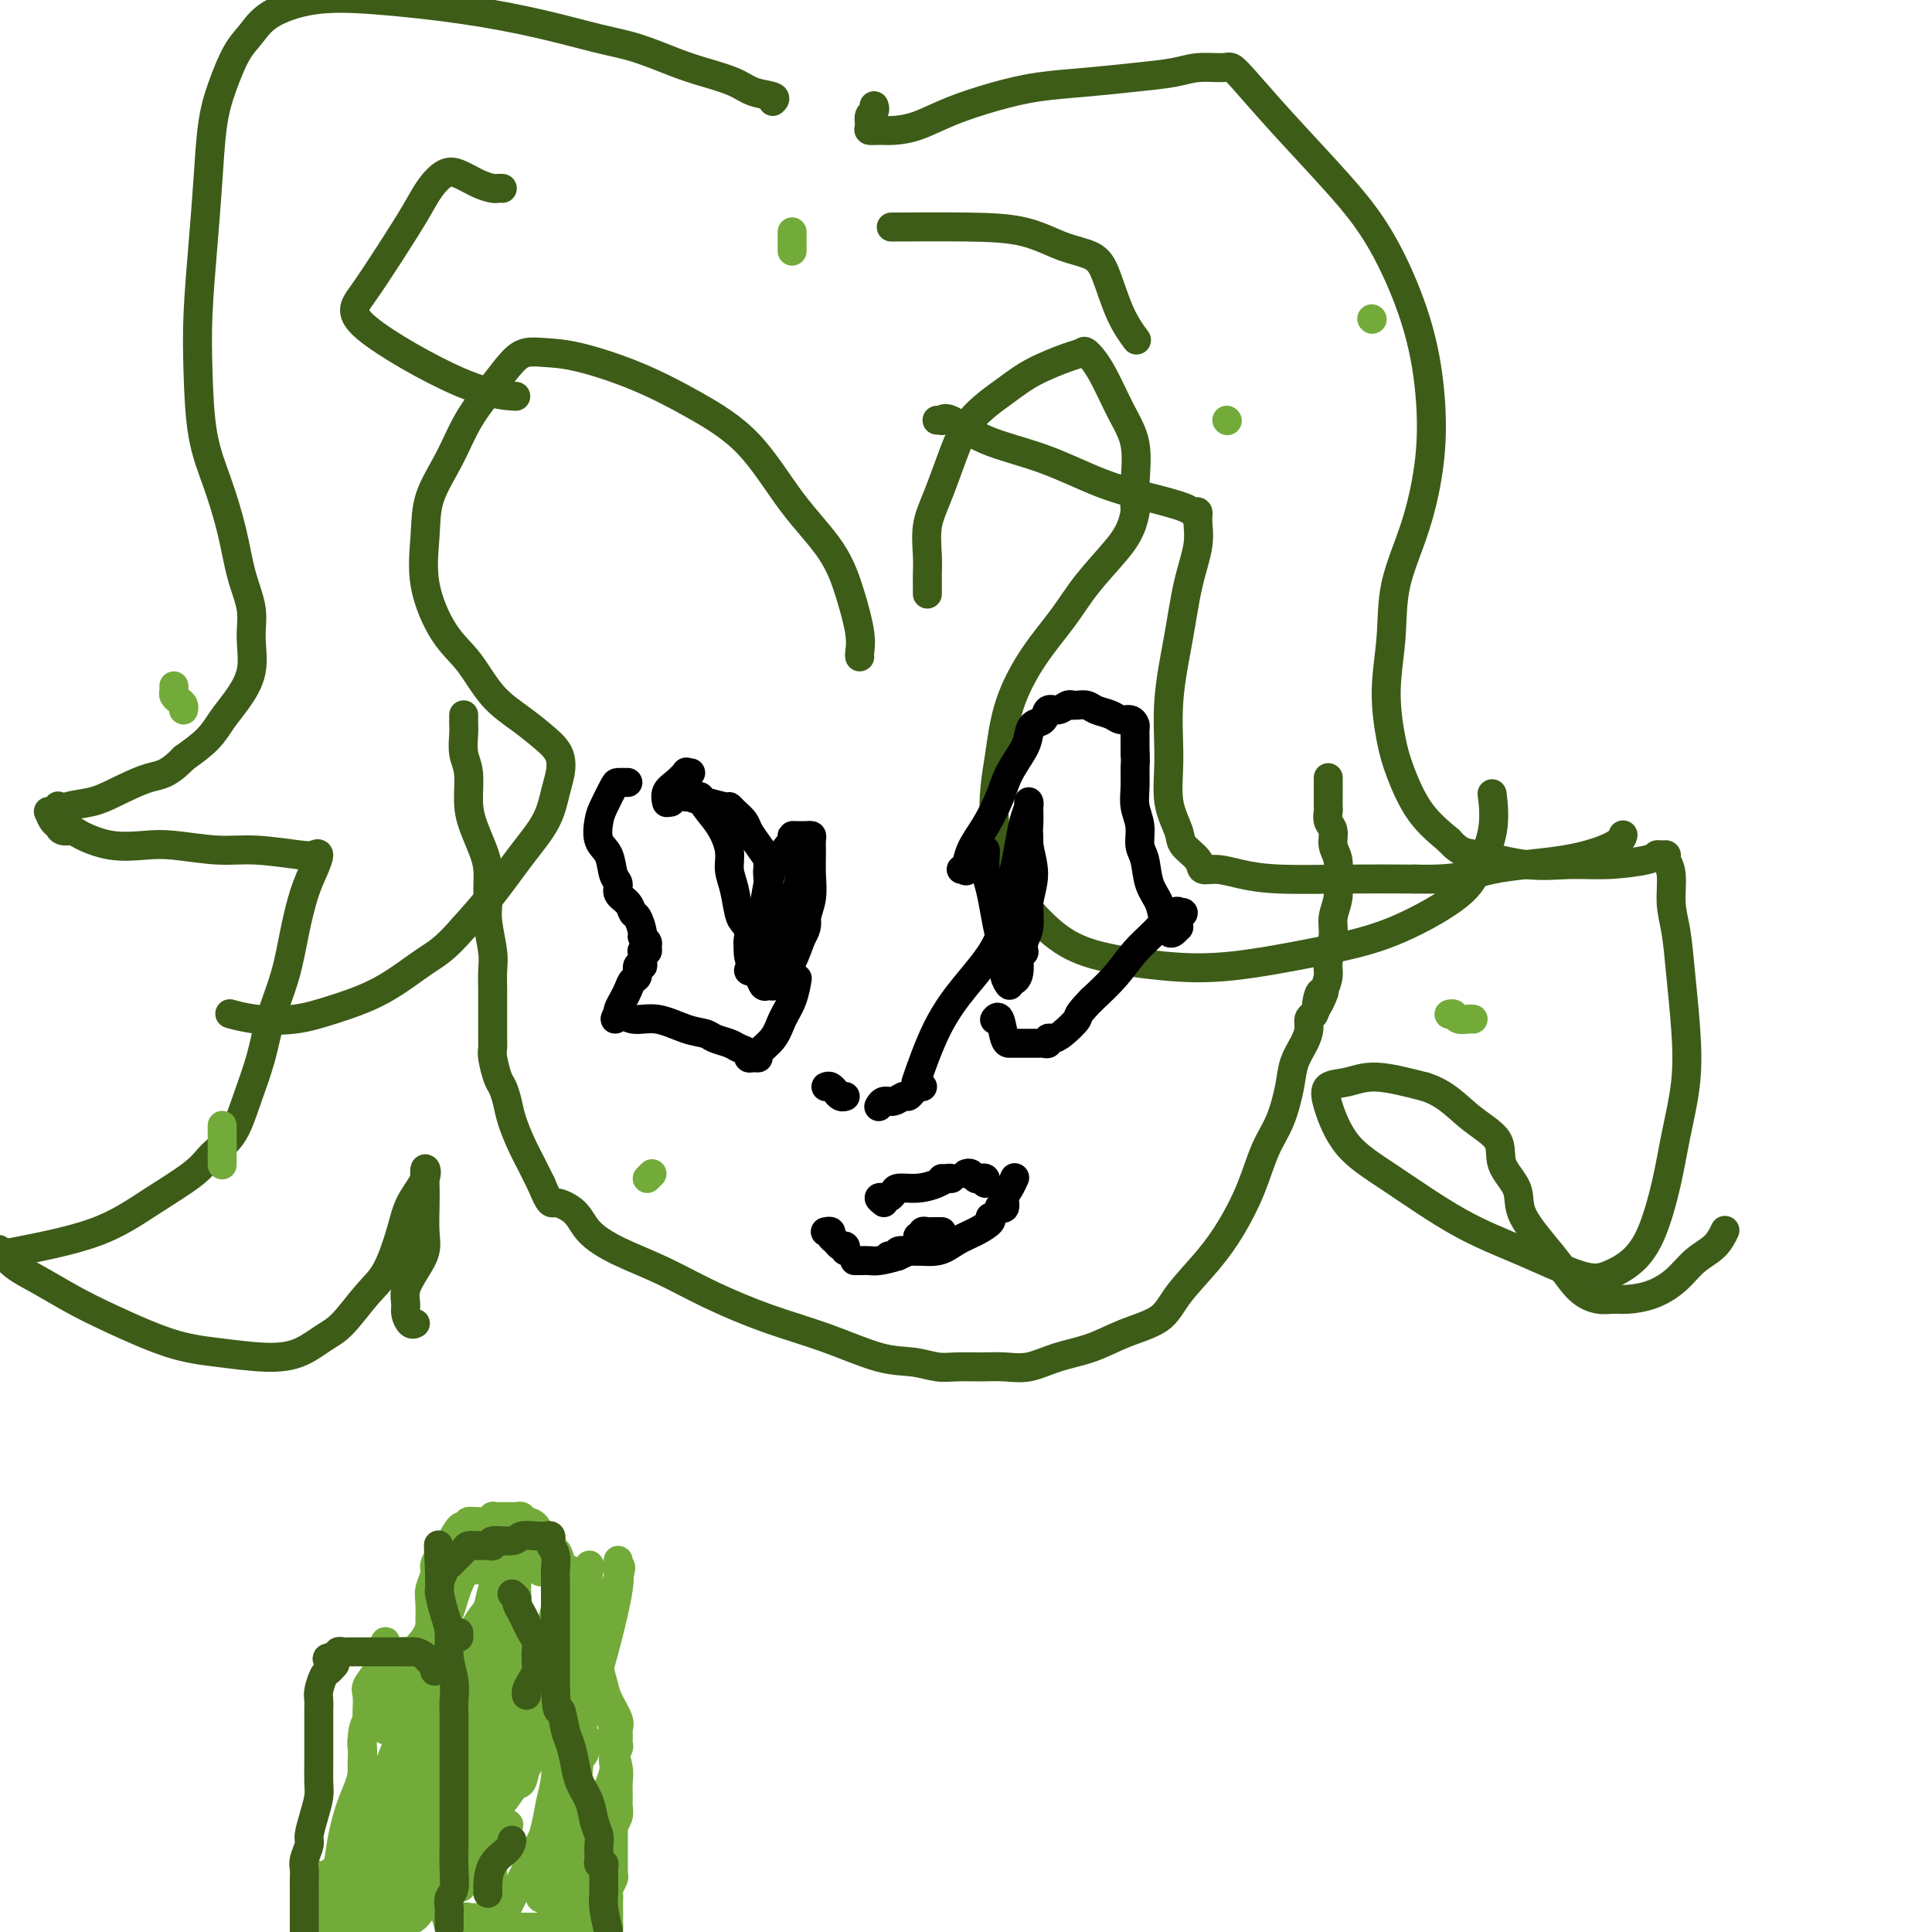 <svg viewBox='0 0 400 400' version='1.1' xmlns='http://www.w3.org/2000/svg' xmlns:xlink='http://www.w3.org/1999/xlink'><g fill='none' stroke='#3D5C18' stroke-width='6' stroke-linecap='round' stroke-linejoin='round'><path d='M96,148c0.002,0.343 0.005,0.687 0,1c-0.005,0.313 -0.016,0.596 0,1c0.016,0.404 0.059,0.928 0,2c-0.059,1.072 -0.219,2.691 0,4c0.219,1.309 0.819,2.306 1,4c0.181,1.694 -0.057,4.085 0,6c0.057,1.915 0.408,3.355 1,5c0.592,1.645 1.426,3.494 2,5c0.574,1.506 0.890,2.668 1,4c0.110,1.332 0.015,2.834 0,4c-0.015,1.166 0.048,1.996 0,3c-0.048,1.004 -0.209,2.183 0,4c0.209,1.817 0.788,4.274 1,6c0.212,1.726 0.057,2.723 0,4c-0.057,1.277 -0.015,2.835 0,4c0.015,1.165 0.004,1.937 0,3c-0.004,1.063 -0.002,2.418 0,3c0.002,0.582 0.004,0.390 0,1c-0.004,0.610 -0.012,2.021 0,3c0.012,0.979 0.045,1.524 0,2c-0.045,0.476 -0.168,0.881 0,2c0.168,1.119 0.625,2.953 1,4c0.375,1.047 0.667,1.308 1,2c0.333,0.692 0.708,1.815 1,3c0.292,1.185 0.501,2.431 1,4c0.499,1.569 1.288,3.461 2,5c0.712,1.539 1.346,2.725 2,4c0.654,1.275 1.327,2.637 2,4'/><path d='M112,245c2.015,4.858 2.051,4.003 3,4c0.949,-0.003 2.811,0.847 4,2c1.189,1.153 1.706,2.608 3,4c1.294,1.392 3.366,2.720 6,4c2.634,1.280 5.830,2.511 9,4c3.170,1.489 6.314,3.235 10,5c3.686,1.765 7.914,3.548 12,5c4.086,1.452 8.030,2.571 12,4c3.970,1.429 7.964,3.168 11,4c3.036,0.832 5.112,0.758 7,1c1.888,0.242 3.588,0.798 5,1c1.412,0.202 2.535,0.048 4,0c1.465,-0.048 3.271,0.010 5,0c1.729,-0.010 3.380,-0.089 5,0c1.620,0.089 3.211,0.345 5,0c1.789,-0.345 3.778,-1.293 6,-2c2.222,-0.707 4.677,-1.173 7,-2c2.323,-0.827 4.515,-2.014 7,-3c2.485,-0.986 5.263,-1.772 7,-3c1.737,-1.228 2.432,-2.897 4,-5c1.568,-2.103 4.009,-4.639 6,-7c1.991,-2.361 3.532,-4.546 5,-7c1.468,-2.454 2.865,-5.177 4,-8c1.135,-2.823 2.009,-5.746 3,-8c0.991,-2.254 2.098,-3.839 3,-6c0.902,-2.161 1.600,-4.897 2,-7c0.400,-2.103 0.502,-3.572 1,-5c0.498,-1.428 1.391,-2.816 2,-4c0.609,-1.184 0.933,-2.165 1,-3c0.067,-0.835 -0.124,-1.524 0,-2c0.124,-0.476 0.562,-0.738 1,-1'/><path d='M272,210c3.641,-8.227 1.745,-3.294 1,-2c-0.745,1.294 -0.339,-1.052 0,-2c0.339,-0.948 0.612,-0.497 1,-1c0.388,-0.503 0.893,-1.961 1,-3c0.107,-1.039 -0.182,-1.659 0,-3c0.182,-1.341 0.834,-3.402 1,-5c0.166,-1.598 -0.156,-2.734 0,-4c0.156,-1.266 0.789,-2.660 1,-4c0.211,-1.340 0.000,-2.624 0,-4c-0.000,-1.376 0.210,-2.845 0,-4c-0.210,-1.155 -0.841,-1.996 -1,-3c-0.159,-1.004 0.154,-2.171 0,-3c-0.154,-0.829 -0.773,-1.320 -1,-2c-0.227,-0.680 -0.061,-1.549 0,-2c0.061,-0.451 0.016,-0.484 0,-1c-0.016,-0.516 -0.004,-1.515 0,-2c0.004,-0.485 0.001,-0.456 0,-1c-0.001,-0.544 -0.000,-1.661 0,-2c0.000,-0.339 0.000,0.101 0,0c-0.000,-0.101 -0.000,-0.743 0,-1c0.000,-0.257 0.000,-0.128 0,0'/><path d='M178,136c-0.042,-0.155 -0.083,-0.310 0,-1c0.083,-0.690 0.292,-1.915 0,-4c-0.292,-2.085 -1.084,-5.032 -2,-8c-0.916,-2.968 -1.957,-5.959 -4,-9c-2.043,-3.041 -5.087,-6.132 -8,-10c-2.913,-3.868 -5.696,-8.514 -9,-12c-3.304,-3.486 -7.129,-5.811 -11,-8c-3.871,-2.189 -7.788,-4.243 -12,-6c-4.212,-1.757 -8.719,-3.218 -12,-4c-3.281,-0.782 -5.336,-0.887 -7,-1c-1.664,-0.113 -2.937,-0.235 -4,0c-1.063,0.235 -1.917,0.826 -3,2c-1.083,1.174 -2.394,2.932 -4,5c-1.606,2.068 -3.505,4.446 -5,7c-1.495,2.554 -2.586,5.284 -4,8c-1.414,2.716 -3.152,5.416 -4,8c-0.848,2.584 -0.805,5.051 -1,8c-0.195,2.949 -0.626,6.381 0,10c0.626,3.619 2.311,7.424 4,10c1.689,2.576 3.384,3.922 5,6c1.616,2.078 3.155,4.888 5,7c1.845,2.112 3.998,3.527 6,5c2.002,1.473 3.854,3.004 5,4c1.146,0.996 1.585,1.457 2,2c0.415,0.543 0.805,1.167 1,2c0.195,0.833 0.196,1.876 0,3c-0.196,1.124 -0.588,2.329 -1,4c-0.412,1.671 -0.842,3.809 -2,6c-1.158,2.191 -3.042,4.436 -5,7c-1.958,2.564 -3.988,5.447 -6,8c-2.012,2.553 -4.006,4.777 -6,7'/><path d='M96,192c-4.031,4.681 -5.609,5.385 -8,7c-2.391,1.615 -5.594,4.142 -9,6c-3.406,1.858 -7.015,3.048 -10,4c-2.985,0.952 -5.347,1.668 -8,2c-2.653,0.332 -5.599,0.282 -8,0c-2.401,-0.282 -4.257,-0.795 -5,-1c-0.743,-0.205 -0.371,-0.103 0,0'/><path d='M194,87c0.447,-0.026 0.894,-0.053 1,0c0.106,0.053 -0.128,0.184 0,0c0.128,-0.184 0.618,-0.685 2,0c1.382,0.685 3.655,2.554 7,4c3.345,1.446 7.760,2.468 12,4c4.240,1.532 8.303,3.572 12,5c3.697,1.428 7.029,2.243 10,3c2.971,0.757 5.582,1.456 7,2c1.418,0.544 1.642,0.934 2,1c0.358,0.066 0.851,-0.194 1,0c0.149,0.194 -0.045,0.840 0,2c0.045,1.160 0.328,2.835 0,5c-0.328,2.165 -1.267,4.822 -2,8c-0.733,3.178 -1.261,6.878 -2,11c-0.739,4.122 -1.689,8.665 -2,13c-0.311,4.335 0.019,8.463 0,12c-0.019,3.537 -0.385,6.482 0,9c0.385,2.518 1.522,4.607 2,6c0.478,1.393 0.296,2.089 1,3c0.704,0.911 2.295,2.038 3,3c0.705,0.962 0.524,1.760 1,2c0.476,0.240 1.608,-0.079 3,0c1.392,0.079 3.043,0.557 5,1c1.957,0.443 4.219,0.850 8,1c3.781,0.150 9.080,0.043 14,0c4.920,-0.043 9.460,-0.021 14,0'/><path d='M293,182c9.829,0.247 11.902,-1.135 16,-2c4.098,-0.865 10.222,-1.211 15,-2c4.778,-0.789 8.209,-2.020 10,-3c1.791,-0.980 1.940,-1.709 2,-2c0.060,-0.291 0.030,-0.146 0,0'/><path d='M192,119c-0.000,0.332 -0.000,0.664 0,1c0.000,0.336 0.000,0.677 0,1c-0.000,0.323 -0.000,0.628 0,1c0.000,0.372 0.000,0.811 0,1c-0.000,0.189 -0.001,0.127 0,0c0.001,-0.127 0.006,-0.320 0,-1c-0.006,-0.680 -0.021,-1.848 0,-3c0.021,-1.152 0.078,-2.288 0,-4c-0.078,-1.712 -0.290,-4.001 0,-6c0.290,-1.999 1.081,-3.707 2,-6c0.919,-2.293 1.965,-5.171 3,-8c1.035,-2.829 2.060,-5.609 4,-8c1.940,-2.391 4.794,-4.394 7,-6c2.206,-1.606 3.762,-2.814 6,-4c2.238,-1.186 5.158,-2.349 7,-3c1.842,-0.651 2.606,-0.789 3,-1c0.394,-0.211 0.417,-0.494 1,0c0.583,0.494 1.725,1.765 3,4c1.275,2.235 2.682,5.434 4,8c1.318,2.566 2.547,4.499 3,7c0.453,2.501 0.129,5.572 0,8c-0.129,2.428 -0.065,4.214 0,6'/><path d='M235,106c-0.602,3.641 -2.108,5.743 -4,8c-1.892,2.257 -4.170,4.668 -6,7c-1.830,2.332 -3.212,4.585 -5,7c-1.788,2.415 -3.983,4.991 -6,8c-2.017,3.009 -3.856,6.449 -5,10c-1.144,3.551 -1.593,7.213 -2,10c-0.407,2.787 -0.772,4.699 -1,7c-0.228,2.301 -0.318,4.990 0,8c0.318,3.010 1.045,6.340 2,9c0.955,2.660 2.139,4.648 4,7c1.861,2.352 4.400,5.066 7,7c2.600,1.934 5.262,3.087 9,4c3.738,0.913 8.552,1.585 13,2c4.448,0.415 8.531,0.571 14,0c5.469,-0.571 12.324,-1.871 18,-3c5.676,-1.129 10.172,-2.086 15,-4c4.828,-1.914 9.987,-4.784 13,-7c3.013,-2.216 3.880,-3.780 5,-6c1.120,-2.220 2.494,-5.098 3,-8c0.506,-2.902 0.145,-5.829 0,-7c-0.145,-1.171 -0.072,-0.585 0,0'/><path d='M160,21c0.371,-0.357 0.742,-0.713 0,-1c-0.742,-0.287 -2.598,-0.503 -4,-1c-1.402,-0.497 -2.351,-1.273 -4,-2c-1.649,-0.727 -3.998,-1.405 -6,-2c-2.002,-0.595 -3.656,-1.107 -6,-2c-2.344,-0.893 -5.378,-2.165 -8,-3c-2.622,-0.835 -4.834,-1.231 -8,-2c-3.166,-0.769 -7.288,-1.911 -12,-3c-4.712,-1.089 -10.014,-2.125 -16,-3c-5.986,-0.875 -12.656,-1.588 -18,-2c-5.344,-0.412 -9.361,-0.524 -13,0c-3.639,0.524 -6.901,1.684 -9,3c-2.099,1.316 -3.035,2.787 -4,4c-0.965,1.213 -1.960,2.169 -3,4c-1.040,1.831 -2.125,4.537 -3,7c-0.875,2.463 -1.541,4.683 -2,8c-0.459,3.317 -0.710,7.731 -1,12c-0.290,4.269 -0.619,8.392 -1,13c-0.381,4.608 -0.814,9.702 -1,14c-0.186,4.298 -0.125,7.799 0,12c0.125,4.201 0.314,9.101 1,13c0.686,3.899 1.868,6.795 3,10c1.132,3.205 2.215,6.719 3,10c0.785,3.281 1.273,6.331 2,9c0.727,2.669 1.692,4.958 2,7c0.308,2.042 -0.040,3.837 0,6c0.040,2.163 0.469,4.693 0,7c-0.469,2.307 -1.837,4.392 -3,6c-1.163,1.608 -2.121,2.741 -3,4c-0.879,1.259 -1.680,2.646 -3,4c-1.320,1.354 -3.160,2.677 -5,4'/><path d='M38,157c-3.388,3.538 -4.859,3.384 -7,4c-2.141,0.616 -4.952,2.004 -7,3c-2.048,0.996 -3.333,1.601 -5,2c-1.667,0.399 -3.715,0.591 -5,1c-1.285,0.409 -1.808,1.033 -2,1c-0.192,-0.033 -0.055,-0.724 0,-1c0.055,-0.276 0.027,-0.138 0,0'/><path d='M10,168c0.325,0.763 0.651,1.527 1,2c0.349,0.473 0.723,0.656 1,1c0.277,0.344 0.457,0.849 1,1c0.543,0.151 1.449,-0.052 2,0c0.551,0.052 0.746,0.358 2,1c1.254,0.642 3.566,1.621 6,2c2.434,0.379 4.991,0.158 7,0c2.009,-0.158 3.469,-0.252 6,0c2.531,0.252 6.133,0.850 9,1c2.867,0.150 5.001,-0.148 8,0c2.999,0.148 6.864,0.742 9,1c2.136,0.258 2.542,0.179 3,0c0.458,-0.179 0.969,-0.460 1,0c0.031,0.460 -0.418,1.660 -1,3c-0.582,1.340 -1.296,2.819 -2,5c-0.704,2.181 -1.399,5.064 -2,8c-0.601,2.936 -1.107,5.927 -2,9c-0.893,3.073 -2.171,6.229 -3,9c-0.829,2.771 -1.207,5.155 -2,8c-0.793,2.845 -2.000,6.149 -3,9c-1.000,2.851 -1.792,5.249 -3,7c-1.208,1.751 -2.833,2.856 -4,4c-1.167,1.144 -1.876,2.326 -4,4c-2.124,1.674 -5.662,3.841 -9,6c-3.338,2.159 -6.476,4.312 -11,6c-4.524,1.688 -10.436,2.911 -16,4c-5.564,1.089 -10.782,2.045 -16,3'/><path d='M0,259c-0.233,-0.275 -0.467,-0.550 0,0c0.467,0.550 1.633,1.926 3,3c1.367,1.074 2.934,1.846 5,3c2.066,1.154 4.630,2.692 7,4c2.370,1.308 4.544,2.388 8,4c3.456,1.612 8.192,3.757 12,5c3.808,1.243 6.688,1.585 10,2c3.312,0.415 7.057,0.905 10,1c2.943,0.095 5.084,-0.203 7,-1c1.916,-0.797 3.606,-2.091 5,-3c1.394,-0.909 2.494,-1.431 4,-3c1.506,-1.569 3.420,-4.184 5,-6c1.580,-1.816 2.826,-2.832 4,-5c1.174,-2.168 2.276,-5.488 3,-8c0.724,-2.512 1.070,-4.217 2,-6c0.930,-1.783 2.445,-3.643 3,-5c0.555,-1.357 0.150,-2.212 0,-2c-0.150,0.212 -0.046,1.490 0,3c0.046,1.510 0.033,3.250 0,5c-0.033,1.750 -0.086,3.508 0,5c0.086,1.492 0.309,2.717 0,4c-0.309,1.283 -1.152,2.624 -2,4c-0.848,1.376 -1.702,2.785 -2,4c-0.298,1.215 -0.041,2.234 0,3c0.041,0.766 -0.133,1.277 0,2c0.133,0.723 0.574,1.656 1,2c0.426,0.344 0.836,0.098 1,0c0.164,-0.098 0.082,-0.049 0,0'/><path d='M181,22c-0.031,-0.097 -0.062,-0.194 0,0c0.062,0.194 0.218,0.679 0,1c-0.218,0.321 -0.811,0.479 -1,1c-0.189,0.521 0.026,1.406 0,2c-0.026,0.594 -0.293,0.896 0,1c0.293,0.104 1.145,0.008 2,0c0.855,-0.008 1.712,0.072 3,0c1.288,-0.072 3.008,-0.295 5,-1c1.992,-0.705 4.256,-1.891 7,-3c2.744,-1.109 5.970,-2.142 9,-3c3.030,-0.858 5.866,-1.540 9,-2c3.134,-0.460 6.566,-0.697 10,-1c3.434,-0.303 6.870,-0.671 10,-1c3.130,-0.329 5.955,-0.619 8,-1c2.045,-0.381 3.311,-0.852 5,-1c1.689,-0.148 3.800,0.028 5,0c1.200,-0.028 1.491,-0.260 2,0c0.509,0.260 1.238,1.010 3,3c1.762,1.990 4.556,5.219 8,9c3.444,3.781 7.538,8.115 11,12c3.462,3.885 6.293,7.321 9,12c2.707,4.679 5.289,10.599 7,16c1.711,5.401 2.551,10.281 3,15c0.449,4.719 0.508,9.276 0,14c-0.508,4.724 -1.584,9.616 -3,14c-1.416,4.384 -3.173,8.258 -4,12c-0.827,3.742 -0.723,7.350 -1,11c-0.277,3.650 -0.936,7.343 -1,11c-0.064,3.657 0.467,7.279 1,10c0.533,2.721 1.066,4.540 2,7c0.934,2.460 2.267,5.560 4,8c1.733,2.440 3.867,4.220 6,6'/><path d='M300,174c2.419,2.723 3.468,2.531 6,3c2.532,0.469 6.548,1.600 10,2c3.452,0.400 6.339,0.069 9,0c2.661,-0.069 5.095,0.125 8,0c2.905,-0.125 6.280,-0.567 8,-1c1.720,-0.433 1.785,-0.856 2,-1c0.215,-0.144 0.579,-0.010 1,0c0.421,0.010 0.901,-0.104 1,0c0.099,0.104 -0.181,0.428 0,1c0.181,0.572 0.822,1.394 1,3c0.178,1.606 -0.108,3.996 0,6c0.108,2.004 0.611,3.621 1,6c0.389,2.379 0.663,5.521 1,9c0.337,3.479 0.737,7.297 1,11c0.263,3.703 0.389,7.292 0,11c-0.389,3.708 -1.293,7.536 -2,11c-0.707,3.464 -1.218,6.564 -2,10c-0.782,3.436 -1.835,7.207 -3,10c-1.165,2.793 -2.443,4.608 -4,6c-1.557,1.392 -3.393,2.362 -5,3c-1.607,0.638 -2.985,0.944 -6,0c-3.015,-0.944 -7.666,-3.137 -12,-5c-4.334,-1.863 -8.352,-3.396 -13,-6c-4.648,-2.604 -9.928,-6.280 -14,-9c-4.072,-2.720 -6.936,-4.485 -9,-7c-2.064,-2.515 -3.326,-5.779 -4,-8c-0.674,-2.221 -0.758,-3.400 0,-4c0.758,-0.600 2.358,-0.623 4,-1c1.642,-0.377 3.326,-1.108 6,-1c2.674,0.108 6.337,1.054 10,2'/><path d='M295,225c4.153,1.274 6.535,3.959 9,6c2.465,2.041 5.012,3.438 6,5c0.988,1.562 0.416,3.291 1,5c0.584,1.709 2.322,3.399 3,5c0.678,1.601 0.296,3.112 1,5c0.704,1.888 2.496,4.152 4,6c1.504,1.848 2.722,3.280 4,5c1.278,1.720 2.616,3.727 4,5c1.384,1.273 2.814,1.811 4,2c1.186,0.189 2.130,0.027 3,0c0.870,-0.027 1.668,0.079 3,0c1.332,-0.079 3.198,-0.344 5,-1c1.802,-0.656 3.541,-1.703 5,-3c1.459,-1.297 2.640,-2.845 4,-4c1.360,-1.155 2.901,-1.918 4,-3c1.099,-1.082 1.758,-2.484 2,-3c0.242,-0.516 0.069,-0.148 0,0c-0.069,0.148 -0.035,0.074 0,0'/></g>
<g fill='none' stroke='#000000' stroke-width='6' stroke-linecap='round' stroke-linejoin='round'><path d='M199,180c0.434,-0.092 0.869,-0.183 1,0c0.131,0.183 -0.041,0.641 0,0c0.041,-0.641 0.294,-2.380 1,-4c0.706,-1.620 1.863,-3.119 3,-5c1.137,-1.881 2.254,-4.143 3,-6c0.746,-1.857 1.121,-3.308 2,-5c0.879,-1.692 2.262,-3.624 3,-5c0.738,-1.376 0.830,-2.196 1,-3c0.170,-0.804 0.416,-1.592 1,-2c0.584,-0.408 1.505,-0.435 2,-1c0.495,-0.565 0.563,-1.668 1,-2c0.437,-0.332 1.244,0.107 2,0c0.756,-0.107 1.463,-0.762 2,-1c0.537,-0.238 0.905,-0.061 1,0c0.095,0.061 -0.084,0.005 0,0c0.084,-0.005 0.431,0.041 1,0c0.569,-0.041 1.360,-0.170 2,0c0.640,0.170 1.128,0.637 2,1c0.872,0.363 2.129,0.621 3,1c0.871,0.379 1.358,0.877 2,1c0.642,0.123 1.440,-0.130 2,0c0.560,0.130 0.882,0.643 1,1c0.118,0.357 0.032,0.558 0,1c-0.032,0.442 -0.009,1.126 0,2c0.009,0.874 0.005,1.937 0,3'/><path d='M235,156c0.150,1.571 0.025,2.000 0,3c-0.025,1.000 0.049,2.573 0,4c-0.049,1.427 -0.221,2.710 0,4c0.221,1.290 0.837,2.588 1,4c0.163,1.412 -0.125,2.938 0,4c0.125,1.062 0.663,1.661 1,3c0.337,1.339 0.471,3.418 1,5c0.529,1.582 1.452,2.669 2,4c0.548,1.331 0.721,2.908 1,4c0.279,1.092 0.664,1.701 1,2c0.336,0.299 0.625,0.288 1,0c0.375,-0.288 0.837,-0.851 1,-1c0.163,-0.149 0.026,0.118 0,0c-0.026,-0.118 0.060,-0.619 0,-1c-0.060,-0.381 -0.265,-0.641 0,-1c0.265,-0.359 1.002,-0.816 1,-1c-0.002,-0.184 -0.741,-0.095 -1,0c-0.259,0.095 -0.038,0.194 0,0c0.038,-0.194 -0.106,-0.682 -1,0c-0.894,0.682 -2.539,2.533 -4,4c-1.461,1.467 -2.740,2.549 -4,4c-1.260,1.451 -2.503,3.272 -4,5c-1.497,1.728 -3.249,3.364 -5,5'/><path d='M226,207c-3.310,3.371 -2.585,3.299 -3,4c-0.415,0.701 -1.971,2.174 -3,3c-1.029,0.826 -1.532,1.006 -2,1c-0.468,-0.006 -0.901,-0.198 -1,0c-0.099,0.198 0.135,0.785 0,1c-0.135,0.215 -0.638,0.058 -1,0c-0.362,-0.058 -0.583,-0.015 -1,0c-0.417,0.015 -1.029,0.003 -2,0c-0.971,-0.003 -2.302,0.003 -3,0c-0.698,-0.003 -0.761,-0.015 -1,0c-0.239,0.015 -0.652,0.055 -1,-1c-0.348,-1.055 -0.632,-3.207 -1,-4c-0.368,-0.793 -0.819,-0.227 -1,0c-0.181,0.227 -0.090,0.113 0,0'/><path d='M159,180c0.012,0.102 0.024,0.203 0,0c-0.024,-0.203 -0.086,-0.712 0,-1c0.086,-0.288 0.318,-0.357 0,-1c-0.318,-0.643 -1.185,-1.861 -2,-3c-0.815,-1.139 -1.578,-2.199 -2,-3c-0.422,-0.801 -0.504,-1.342 -1,-2c-0.496,-0.658 -1.405,-1.432 -2,-2c-0.595,-0.568 -0.874,-0.930 -1,-1c-0.126,-0.070 -0.097,0.153 -1,0c-0.903,-0.153 -2.737,-0.680 -4,-1c-1.263,-0.320 -1.955,-0.432 -3,-1c-1.045,-0.568 -2.441,-1.591 -3,-2c-0.559,-0.409 -0.279,-0.205 0,0'/><path d='M130,162c-0.786,-0.009 -1.571,-0.017 -2,0c-0.429,0.017 -0.500,0.061 -1,1c-0.500,0.939 -1.427,2.773 -2,4c-0.573,1.227 -0.790,1.848 -1,3c-0.210,1.152 -0.412,2.837 0,4c0.412,1.163 1.438,1.806 2,3c0.562,1.194 0.661,2.940 1,4c0.339,1.060 0.916,1.434 1,2c0.084,0.566 -0.327,1.325 0,2c0.327,0.675 1.393,1.266 2,2c0.607,0.734 0.755,1.611 1,2c0.245,0.389 0.587,0.289 1,1c0.413,0.711 0.896,2.233 1,3c0.104,0.767 -0.172,0.780 0,1c0.172,0.220 0.792,0.646 1,1c0.208,0.354 0.003,0.637 0,1c-0.003,0.363 0.196,0.805 0,1c-0.196,0.195 -0.789,0.141 -1,0c-0.211,-0.141 -0.042,-0.371 0,0c0.042,0.371 -0.044,1.341 0,2c0.044,0.659 0.219,1.006 0,1c-0.219,-0.006 -0.832,-0.364 -1,0c-0.168,0.364 0.109,1.449 0,2c-0.109,0.551 -0.604,0.568 -1,1c-0.396,0.432 -0.694,1.281 -1,2c-0.306,0.719 -0.621,1.309 -1,2c-0.379,0.691 -0.823,1.483 -1,2c-0.177,0.517 -0.089,0.758 0,1'/><path d='M128,210c-1.051,2.097 -0.678,0.341 0,0c0.678,-0.341 1.661,0.735 3,1c1.339,0.265 3.034,-0.280 5,0c1.966,0.280 4.203,1.384 6,2c1.797,0.616 3.155,0.742 4,1c0.845,0.258 1.178,0.647 2,1c0.822,0.353 2.132,0.669 3,1c0.868,0.331 1.295,0.678 2,1c0.705,0.322 1.689,0.621 2,1c0.311,0.379 -0.050,0.840 0,1c0.050,0.160 0.513,0.021 1,0c0.487,-0.021 0.999,0.078 1,0c0.001,-0.078 -0.507,-0.333 0,-1c0.507,-0.667 2.031,-1.745 3,-3c0.969,-1.255 1.383,-2.687 2,-4c0.617,-1.313 1.435,-2.507 2,-4c0.565,-1.493 0.876,-3.284 1,-4c0.124,-0.716 0.062,-0.358 0,0'/><path d='M143,160c-0.467,0.049 -0.934,0.097 -1,0c-0.066,-0.097 0.270,-0.341 0,0c-0.270,0.341 -1.144,1.267 -2,2c-0.856,0.733 -1.692,1.274 -2,2c-0.308,0.726 -0.088,1.636 0,2c0.088,0.364 0.044,0.182 0,0'/><path d='M138,166c0.356,0.113 0.712,0.225 1,0c0.288,-0.225 0.509,-0.788 1,-1c0.491,-0.212 1.251,-0.074 2,0c0.749,0.074 1.487,0.084 2,0c0.513,-0.084 0.802,-0.263 1,0c0.198,0.263 0.305,0.967 1,2c0.695,1.033 1.979,2.395 3,4c1.021,1.605 1.779,3.452 2,5c0.221,1.548 -0.095,2.798 0,4c0.095,1.202 0.600,2.357 1,4c0.400,1.643 0.695,3.776 1,5c0.305,1.224 0.621,1.540 1,2c0.379,0.460 0.823,1.063 1,2c0.177,0.937 0.089,2.206 0,3c-0.089,0.794 -0.179,1.113 0,2c0.179,0.887 0.627,2.342 1,3c0.373,0.658 0.673,0.517 1,1c0.327,0.483 0.682,1.588 1,2c0.318,0.412 0.599,0.131 1,0c0.401,-0.131 0.922,-0.112 1,0c0.078,0.112 -0.288,0.319 0,0c0.288,-0.319 1.232,-1.163 2,-2c0.768,-0.837 1.362,-1.668 2,-3c0.638,-1.332 1.319,-3.166 2,-5'/><path d='M166,194c1.403,-2.277 0.912,-2.971 1,-4c0.088,-1.029 0.756,-2.395 1,-4c0.244,-1.605 0.062,-3.449 0,-5c-0.062,-1.551 -0.006,-2.808 0,-4c0.006,-1.192 -0.040,-2.319 0,-3c0.040,-0.681 0.164,-0.915 0,-1c-0.164,-0.085 -0.616,-0.022 -1,0c-0.384,0.022 -0.701,0.003 -1,0c-0.299,-0.003 -0.581,0.011 -1,0c-0.419,-0.011 -0.976,-0.045 -1,0c-0.024,0.045 0.484,0.169 0,1c-0.484,0.831 -1.962,2.368 -3,4c-1.038,1.632 -1.637,3.358 -2,5c-0.363,1.642 -0.490,3.201 -1,5c-0.510,1.799 -1.404,3.840 -2,5c-0.596,1.160 -0.893,1.441 -1,2c-0.107,0.559 -0.023,1.397 0,2c0.023,0.603 -0.014,0.972 0,1c0.014,0.028 0.081,-0.286 0,-1c-0.081,-0.714 -0.309,-1.830 0,-3c0.309,-1.170 1.155,-2.396 2,-4c0.845,-1.604 1.689,-3.586 2,-5c0.311,-1.414 0.089,-2.261 0,-3c-0.089,-0.739 -0.044,-1.369 0,-2'/><path d='M159,180c0.621,-2.642 0.173,-0.747 0,0c-0.173,0.747 -0.071,0.346 0,1c0.071,0.654 0.110,2.364 0,4c-0.110,1.636 -0.370,3.198 -1,5c-0.630,1.802 -1.632,3.846 -2,5c-0.368,1.154 -0.103,1.420 0,2c0.103,0.580 0.043,1.474 0,2c-0.043,0.526 -0.068,0.683 0,1c0.068,0.317 0.230,0.792 0,1c-0.230,0.208 -0.851,0.147 -1,0c-0.149,-0.147 0.174,-0.379 1,-1c0.826,-0.621 2.154,-1.630 3,-3c0.846,-1.370 1.208,-3.103 2,-5c0.792,-1.897 2.013,-3.960 3,-6c0.987,-2.040 1.741,-4.056 2,-5c0.259,-0.944 0.024,-0.815 0,-1c-0.024,-0.185 0.162,-0.685 0,0c-0.162,0.685 -0.672,2.555 -1,4c-0.328,1.445 -0.473,2.466 -1,4c-0.527,1.534 -1.436,3.581 -2,5c-0.564,1.419 -0.782,2.209 -1,3'/><path d='M161,196c-0.778,2.599 -0.223,1.598 0,1c0.223,-0.598 0.112,-0.791 0,-1c-0.112,-0.209 -0.226,-0.435 0,-1c0.226,-0.565 0.793,-1.471 1,-2c0.207,-0.529 0.056,-0.681 0,-1c-0.056,-0.319 -0.016,-0.805 0,-1c0.016,-0.195 0.008,-0.097 0,0'/><path d='M204,176c0.024,0.172 0.048,0.344 0,1c-0.048,0.656 -0.166,1.796 0,3c0.166,1.204 0.618,2.471 1,4c0.382,1.529 0.695,3.318 1,5c0.305,1.682 0.603,3.256 1,5c0.397,1.744 0.894,3.660 1,5c0.106,1.340 -0.178,2.106 0,3c0.178,0.894 0.817,1.915 1,2c0.183,0.085 -0.092,-0.768 0,-1c0.092,-0.232 0.550,0.156 1,0c0.450,-0.156 0.891,-0.858 1,-2c0.109,-1.142 -0.114,-2.725 0,-4c0.114,-1.275 0.567,-2.244 1,-3c0.433,-0.756 0.848,-1.301 1,-2c0.152,-0.699 0.041,-1.553 0,-2c-0.041,-0.447 -0.011,-0.486 0,-1c0.011,-0.514 0.003,-1.501 0,-2c-0.003,-0.499 -0.001,-0.509 0,-1c0.001,-0.491 0.000,-1.461 0,-2c-0.000,-0.539 -0.000,-0.645 0,-1c0.000,-0.355 0.000,-0.959 0,-1c-0.000,-0.041 -0.000,0.479 0,1'/><path d='M213,183c0.293,-2.352 0.026,0.767 0,3c-0.026,2.233 0.190,3.581 0,5c-0.190,1.419 -0.784,2.911 -1,4c-0.216,1.089 -0.054,1.777 0,2c0.054,0.223 -0.001,-0.017 0,0c0.001,0.017 0.058,0.292 0,0c-0.058,-0.292 -0.229,-1.152 0,-2c0.229,-0.848 0.860,-1.685 1,-3c0.140,-1.315 -0.211,-3.109 0,-5c0.211,-1.891 0.985,-3.880 1,-6c0.015,-2.120 -0.727,-4.370 -1,-6c-0.273,-1.630 -0.076,-2.640 0,-4c0.076,-1.360 0.031,-3.071 0,-4c-0.031,-0.929 -0.050,-1.075 0,-1c0.050,0.075 0.167,0.371 0,1c-0.167,0.629 -0.619,1.590 -1,3c-0.381,1.410 -0.690,3.270 -1,5c-0.310,1.730 -0.619,3.332 -1,5c-0.381,1.668 -0.834,3.402 -1,5c-0.166,1.598 -0.045,3.059 0,4c0.045,0.941 0.015,1.363 0,2c-0.015,0.637 -0.014,1.490 0,2c0.014,0.510 0.042,0.676 0,1c-0.042,0.324 -0.155,0.807 0,1c0.155,0.193 0.577,0.097 1,0'/><path d='M210,195c-0.528,4.085 -0.348,0.296 0,-1c0.348,-1.296 0.864,-0.100 1,-1c0.136,-0.900 -0.107,-3.896 0,-6c0.107,-2.104 0.564,-3.318 1,-5c0.436,-1.682 0.849,-3.834 1,-5c0.151,-1.166 0.039,-1.346 0,-2c-0.039,-0.654 -0.006,-1.781 0,-2c0.006,-0.219 -0.015,0.469 0,1c0.015,0.531 0.067,0.905 0,2c-0.067,1.095 -0.253,2.913 -1,5c-0.747,2.087 -2.053,4.445 -3,7c-0.947,2.555 -1.533,5.306 -3,8c-1.467,2.694 -3.816,5.330 -6,8c-2.184,2.670 -4.203,5.373 -6,9c-1.797,3.627 -3.370,8.179 -4,10c-0.630,1.821 -0.315,0.910 0,0'/><path d='M191,225c-0.335,-0.081 -0.670,-0.161 -1,0c-0.330,0.161 -0.655,0.564 -1,1c-0.345,0.436 -0.709,0.905 -1,1c-0.291,0.095 -0.509,-0.185 -1,0c-0.491,0.185 -1.255,0.833 -2,1c-0.745,0.167 -1.470,-0.147 -2,0c-0.530,0.147 -0.866,0.756 -1,1c-0.134,0.244 -0.067,0.122 0,0'/><path d='M171,225c0.303,-0.121 0.607,-0.243 1,0c0.393,0.243 0.876,0.850 1,1c0.124,0.150 -0.111,-0.156 0,0c0.111,0.156 0.568,0.773 1,1c0.432,0.227 0.838,0.065 1,0c0.162,-0.065 0.081,-0.032 0,0'/><path d='M177,261c-0.061,-0.002 -0.122,-0.003 0,0c0.122,0.003 0.428,0.011 1,0c0.572,-0.011 1.409,-0.040 2,0c0.591,0.040 0.937,0.148 2,0c1.063,-0.148 2.843,-0.553 4,-1c1.157,-0.447 1.691,-0.935 3,-1c1.309,-0.065 3.395,0.294 5,0c1.605,-0.294 2.731,-1.242 4,-2c1.269,-0.758 2.680,-1.327 4,-2c1.320,-0.673 2.548,-1.450 3,-2c0.452,-0.550 0.129,-0.871 0,-1c-0.129,-0.129 -0.065,-0.064 0,0'/><path d='M207,250c-0.119,-0.049 -0.238,-0.097 0,0c0.238,0.097 0.835,0.341 1,0c0.165,-0.341 -0.100,-1.267 0,-2c0.100,-0.733 0.565,-1.274 1,-2c0.435,-0.726 0.838,-1.636 1,-2c0.162,-0.364 0.081,-0.182 0,0'/><path d='M171,255c-0.120,0.025 -0.240,0.049 0,0c0.240,-0.049 0.838,-0.172 1,0c0.162,0.172 -0.114,0.638 0,1c0.114,0.362 0.619,0.619 1,1c0.381,0.381 0.638,0.886 1,1c0.362,0.114 0.828,-0.162 1,0c0.172,0.162 0.049,0.760 0,1c-0.049,0.240 -0.025,0.120 0,0'/><path d='M184,260c0.289,-0.030 0.579,-0.061 1,0c0.421,0.061 0.974,0.212 1,0c0.026,-0.212 -0.473,-0.789 0,-1c0.473,-0.211 1.920,-0.057 3,0c1.080,0.057 1.792,0.015 2,0c0.208,-0.015 -0.089,-0.004 0,0c0.089,0.004 0.562,0.001 1,0c0.438,-0.001 0.839,-0.000 1,0c0.161,0.000 0.080,0.000 0,0'/><path d='M190,256c0.446,0.113 0.893,0.226 1,0c0.107,-0.226 -0.125,-0.793 0,-1c0.125,-0.207 0.608,-0.056 1,0c0.392,0.056 0.693,0.015 1,0c0.307,-0.015 0.618,-0.004 1,0c0.382,0.004 0.834,0.001 1,0c0.166,-0.001 0.048,-0.000 0,0c-0.048,0.000 -0.024,0.000 0,0'/><path d='M183,249c-0.513,-0.417 -1.027,-0.834 -1,-1c0.027,-0.166 0.593,-0.082 1,0c0.407,0.082 0.655,0.163 1,0c0.345,-0.163 0.789,-0.569 1,-1c0.211,-0.431 0.191,-0.886 1,-1c0.809,-0.114 2.449,0.113 4,0c1.551,-0.113 3.014,-0.566 4,-1c0.986,-0.434 1.493,-0.848 2,-1c0.507,-0.152 1.012,-0.041 1,0c-0.012,0.041 -0.542,0.011 -1,0c-0.458,-0.011 -0.845,-0.003 -1,0c-0.155,0.003 -0.077,0.002 0,0'/><path d='M200,243c0.332,-0.111 0.663,-0.222 1,0c0.337,0.222 0.679,0.778 1,1c0.321,0.222 0.622,0.111 1,0c0.378,-0.111 0.832,-0.222 1,0c0.168,0.222 0.048,0.778 0,1c-0.048,0.222 -0.024,0.111 0,0'/></g>
<g fill='none' stroke='#73AB3A' stroke-width='6' stroke-linecap='round' stroke-linejoin='round'><path d='M93,399c0.083,0.314 0.165,0.629 0,0c-0.165,-0.629 -0.579,-2.200 -1,-3c-0.421,-0.800 -0.849,-0.829 -1,-1c-0.151,-0.171 -0.027,-0.486 0,-1c0.027,-0.514 -0.045,-1.228 0,-2c0.045,-0.772 0.207,-1.603 0,-3c-0.207,-1.397 -0.784,-3.360 -1,-5c-0.216,-1.640 -0.072,-2.956 0,-4c0.072,-1.044 0.072,-1.815 0,-3c-0.072,-1.185 -0.215,-2.783 0,-4c0.215,-1.217 0.790,-2.054 1,-3c0.210,-0.946 0.056,-2.000 0,-3c-0.056,-1.000 -0.014,-1.944 0,-3c0.014,-1.056 0.000,-2.222 0,-3c-0.000,-0.778 0.014,-1.166 0,-2c-0.014,-0.834 -0.055,-2.114 0,-3c0.055,-0.886 0.207,-1.377 0,-2c-0.207,-0.623 -0.773,-1.377 -1,-2c-0.227,-0.623 -0.113,-1.115 0,-2c0.113,-0.885 0.226,-2.164 0,-3c-0.226,-0.836 -0.792,-1.228 -1,-2c-0.208,-0.772 -0.057,-1.925 0,-3c0.057,-1.075 0.019,-2.073 0,-3c-0.019,-0.927 -0.020,-1.781 0,-3c0.020,-1.219 0.061,-2.801 0,-4c-0.061,-1.199 -0.224,-2.014 0,-3c0.224,-0.986 0.833,-2.144 1,-3c0.167,-0.856 -0.110,-1.412 0,-2c0.110,-0.588 0.607,-1.209 1,-2c0.393,-0.791 0.683,-1.751 1,-2c0.317,-0.249 0.662,0.215 1,0c0.338,-0.215 0.669,-1.107 1,-2'/><path d='M94,318c1.155,-2.172 1.543,-2.102 2,-2c0.457,0.102 0.983,0.238 1,0c0.017,-0.238 -0.476,-0.848 0,-1c0.476,-0.152 1.919,0.156 3,0c1.081,-0.156 1.799,-0.774 2,-1c0.201,-0.226 -0.115,-0.060 0,0c0.115,0.060 0.661,0.015 1,0c0.339,-0.015 0.471,-0.000 1,0c0.529,0.000 1.454,-0.014 2,0c0.546,0.014 0.712,0.057 1,0c0.288,-0.057 0.697,-0.213 1,0c0.303,0.213 0.501,0.795 1,1c0.499,0.205 1.299,0.035 2,1c0.701,0.965 1.302,3.067 2,4c0.698,0.933 1.493,0.697 2,1c0.507,0.303 0.727,1.146 1,2c0.273,0.854 0.599,1.721 1,2c0.401,0.279 0.878,-0.029 1,0c0.122,0.029 -0.112,0.396 0,1c0.112,0.604 0.569,1.444 1,2c0.431,0.556 0.836,0.826 1,1c0.164,0.174 0.085,0.250 0,1c-0.085,0.750 -0.178,2.173 0,3c0.178,0.827 0.625,1.057 1,2c0.375,0.943 0.678,2.600 1,4c0.322,1.400 0.663,2.543 1,4c0.337,1.457 0.668,3.229 1,5'/><path d='M124,348c1.316,4.361 1.607,3.762 2,5c0.393,1.238 0.890,4.313 1,6c0.110,1.687 -0.167,1.985 0,3c0.167,1.015 0.778,2.747 1,4c0.222,1.253 0.056,2.028 0,3c-0.056,0.972 -0.001,2.140 0,3c0.001,0.860 -0.052,1.410 0,2c0.052,0.590 0.210,1.218 0,2c-0.210,0.782 -0.788,1.718 -1,2c-0.212,0.282 -0.057,-0.091 0,0c0.057,0.091 0.015,0.645 0,1c-0.015,0.355 -0.004,0.511 0,1c0.004,0.489 0.001,1.311 0,2c-0.001,0.689 -0.001,1.246 0,2c0.001,0.754 0.001,1.707 0,2c-0.001,0.293 -0.004,-0.072 0,0c0.004,0.072 0.015,0.582 0,1c-0.015,0.418 -0.057,0.746 0,1c0.057,0.254 0.211,0.435 0,1c-0.211,0.565 -0.789,1.513 -1,2c-0.211,0.487 -0.057,0.512 0,1c0.057,0.488 0.015,1.439 0,2c-0.015,0.561 -0.004,0.732 0,1c0.004,0.268 0.002,0.634 0,1'/><path d='M126,396c-0.306,4.823 -0.071,1.881 0,1c0.071,-0.881 -0.021,0.300 0,1c0.021,0.700 0.156,0.920 0,1c-0.156,0.080 -0.604,0.022 -1,0c-0.396,-0.022 -0.739,-0.006 -1,0c-0.261,0.006 -0.441,0.002 -1,0c-0.559,-0.002 -1.497,-0.000 -2,0c-0.503,0.000 -0.572,0.000 -1,0c-0.428,-0.000 -1.216,-0.000 -2,0c-0.784,0.000 -1.565,0.000 -2,0c-0.435,-0.000 -0.525,-0.000 -1,0c-0.475,0.000 -1.336,0.000 -2,0c-0.664,-0.000 -1.133,-0.000 -2,0c-0.867,0.000 -2.132,0.001 -3,0c-0.868,-0.001 -1.338,-0.004 -2,0c-0.662,0.004 -1.516,0.016 -2,0c-0.484,-0.016 -0.600,-0.061 -1,0c-0.400,0.061 -1.085,0.226 -2,0c-0.915,-0.226 -2.060,-0.844 -3,-1c-0.940,-0.156 -1.676,0.150 -2,0c-0.324,-0.150 -0.235,-0.757 0,-1c0.235,-0.243 0.618,-0.121 1,0'/><path d='M97,397c-4.636,-0.309 -1.727,-0.083 0,0c1.727,0.083 2.273,0.022 3,0c0.727,-0.022 1.636,-0.006 2,0c0.364,0.006 0.182,0.003 0,0'/><path d='M65,388c-0.399,1.065 -0.797,2.130 -1,3c-0.203,0.870 -0.210,1.546 0,2c0.210,0.454 0.637,0.686 1,1c0.363,0.314 0.661,0.711 1,1c0.339,0.289 0.718,0.470 2,1c1.282,0.530 3.467,1.410 5,2c1.533,0.590 2.413,0.890 3,1c0.587,0.110 0.882,0.032 1,0c0.118,-0.032 0.059,-0.016 0,0'/><path d='M72,398c0.126,-0.479 0.251,-0.958 0,-1c-0.251,-0.042 -0.880,0.352 -1,0c-0.120,-0.352 0.268,-1.451 0,-2c-0.268,-0.549 -1.191,-0.550 -2,-1c-0.809,-0.450 -1.503,-1.351 -2,-2c-0.497,-0.649 -0.796,-1.048 -1,-1c-0.204,0.048 -0.313,0.541 0,0c0.313,-0.541 1.050,-2.116 2,-3c0.950,-0.884 2.115,-1.078 3,-2c0.885,-0.922 1.491,-2.571 2,-4c0.509,-1.429 0.921,-2.638 1,-4c0.079,-1.362 -0.175,-2.879 0,-4c0.175,-1.121 0.778,-1.847 1,-3c0.222,-1.153 0.063,-2.732 0,-4c-0.063,-1.268 -0.031,-2.223 0,-3c0.031,-0.777 0.061,-1.375 0,-2c-0.061,-0.625 -0.212,-1.276 0,-2c0.212,-0.724 0.789,-1.519 1,-2c0.211,-0.481 0.057,-0.646 0,-1c-0.057,-0.354 -0.017,-0.895 0,-1c0.017,-0.105 0.011,0.226 0,0c-0.011,-0.226 -0.028,-1.008 0,-2c0.028,-0.992 0.100,-2.194 0,-3c-0.100,-0.806 -0.373,-1.217 0,-2c0.373,-0.783 1.392,-1.938 2,-3c0.608,-1.062 0.804,-2.031 1,-3'/><path d='M79,343c0.997,-5.641 0.988,-2.244 1,-1c0.012,1.244 0.044,0.333 0,0c-0.044,-0.333 -0.165,-0.090 0,0c0.165,0.090 0.617,0.028 1,0c0.383,-0.028 0.697,-0.021 1,0c0.303,0.021 0.596,0.056 1,0c0.404,-0.056 0.921,-0.203 1,0c0.079,0.203 -0.280,0.755 0,1c0.280,0.245 1.198,0.184 2,1c0.802,0.816 1.487,2.510 2,3c0.513,0.490 0.856,-0.223 1,0c0.144,0.223 0.091,1.383 0,2c-0.091,0.617 -0.221,0.690 0,1c0.221,0.310 0.791,0.857 1,1c0.209,0.143 0.056,-0.117 0,0c-0.056,0.117 -0.014,0.609 0,1c0.014,0.391 0.001,0.679 0,1c-0.001,0.321 0.010,0.676 0,1c-0.010,0.324 -0.039,0.617 0,1c0.039,0.383 0.148,0.856 0,1c-0.148,0.144 -0.551,-0.042 -1,0c-0.449,0.042 -0.944,0.312 -1,0c-0.056,-0.312 0.325,-1.207 0,-2c-0.325,-0.793 -1.357,-1.483 -2,-2c-0.643,-0.517 -0.898,-0.862 -1,-1c-0.102,-0.138 -0.051,-0.069 0,0'/><path d='M81,347c-0.449,-0.062 -0.897,-0.123 -1,0c-0.103,0.123 0.140,0.431 0,1c-0.140,0.569 -0.663,1.400 -1,2c-0.337,0.600 -0.488,0.969 -1,2c-0.512,1.031 -1.384,2.724 -2,4c-0.616,1.276 -0.977,2.134 -1,4c-0.023,1.866 0.292,4.741 0,7c-0.292,2.259 -1.192,3.901 -2,6c-0.808,2.099 -1.523,4.656 -2,7c-0.477,2.344 -0.717,4.474 -1,6c-0.283,1.526 -0.609,2.447 -1,4c-0.391,1.553 -0.848,3.738 -1,5c-0.152,1.262 0.001,1.600 0,2c-0.001,0.400 -0.155,0.862 0,1c0.155,0.138 0.619,-0.049 1,0c0.381,0.049 0.680,0.335 1,0c0.320,-0.335 0.660,-1.291 1,-2c0.340,-0.709 0.680,-1.170 1,-2c0.320,-0.830 0.619,-2.029 1,-4c0.381,-1.971 0.843,-4.716 2,-7c1.157,-2.284 3.007,-4.108 4,-6c0.993,-1.892 1.128,-3.852 2,-6c0.872,-2.148 2.481,-4.483 3,-6c0.519,-1.517 -0.053,-2.216 0,-3c0.053,-0.784 0.729,-1.653 1,-2c0.271,-0.347 0.135,-0.174 0,0'/><path d='M85,360c2.682,-5.975 0.888,-1.911 0,0c-0.888,1.911 -0.869,1.669 -1,3c-0.131,1.331 -0.413,4.235 -1,6c-0.587,1.765 -1.478,2.392 -2,4c-0.522,1.608 -0.675,4.196 -1,6c-0.325,1.804 -0.820,2.822 -1,4c-0.180,1.178 -0.043,2.516 0,3c0.043,0.484 -0.009,0.114 0,0c0.009,-0.114 0.079,0.026 0,0c-0.079,-0.026 -0.307,-0.220 0,-1c0.307,-0.780 1.147,-2.148 2,-4c0.853,-1.852 1.717,-4.189 3,-7c1.283,-2.811 2.985,-6.096 4,-9c1.015,-2.904 1.342,-5.427 2,-8c0.658,-2.573 1.646,-5.198 2,-7c0.354,-1.802 0.074,-2.782 0,-3c-0.074,-0.218 0.057,0.326 0,1c-0.057,0.674 -0.302,1.478 -1,3c-0.698,1.522 -1.849,3.761 -3,6'/><path d='M88,357c-0.968,2.835 -1.387,4.922 -2,7c-0.613,2.078 -1.421,4.146 -2,6c-0.579,1.854 -0.930,3.492 -1,5c-0.070,1.508 0.140,2.884 0,4c-0.140,1.116 -0.630,1.973 -1,3c-0.370,1.027 -0.620,2.225 -1,3c-0.380,0.775 -0.890,1.126 -1,2c-0.110,0.874 0.179,2.270 0,3c-0.179,0.730 -0.825,0.792 -1,1c-0.175,0.208 0.123,0.561 0,1c-0.123,0.439 -0.667,0.964 -1,1c-0.333,0.036 -0.454,-0.415 0,-1c0.454,-0.585 1.484,-1.303 2,-3c0.516,-1.697 0.516,-4.374 1,-7c0.484,-2.626 1.450,-5.202 2,-8c0.550,-2.798 0.684,-5.820 1,-9c0.316,-3.180 0.813,-6.518 1,-9c0.187,-2.482 0.063,-4.106 0,-5c-0.063,-0.894 -0.065,-1.056 0,-1c0.065,0.056 0.197,0.330 0,1c-0.197,0.670 -0.723,1.736 -1,3c-0.277,1.264 -0.305,2.725 -1,5c-0.695,2.275 -2.056,5.364 -3,8c-0.944,2.636 -1.472,4.818 -2,7'/><path d='M78,374c-1.697,4.987 -2.440,5.953 -3,8c-0.560,2.047 -0.936,5.174 -1,7c-0.064,1.826 0.185,2.352 0,3c-0.185,0.648 -0.805,1.420 -1,2c-0.195,0.580 0.034,0.969 0,1c-0.034,0.031 -0.332,-0.294 0,-1c0.332,-0.706 1.295,-1.791 2,-3c0.705,-1.209 1.154,-2.540 2,-4c0.846,-1.460 2.090,-3.049 3,-5c0.910,-1.951 1.486,-4.264 2,-6c0.514,-1.736 0.967,-2.896 1,-3c0.033,-0.104 -0.354,0.847 -1,2c-0.646,1.153 -1.550,2.508 -2,4c-0.450,1.492 -0.447,3.122 -1,5c-0.553,1.878 -1.662,4.006 -2,6c-0.338,1.994 0.095,3.854 0,5c-0.095,1.146 -0.718,1.578 -1,2c-0.282,0.422 -0.223,0.835 0,1c0.223,0.165 0.612,0.083 1,0'/><path d='M77,398c-0.963,3.622 -0.370,0.176 0,-1c0.370,-1.176 0.516,-0.081 1,0c0.484,0.081 1.307,-0.850 2,-2c0.693,-1.150 1.258,-2.517 2,-4c0.742,-1.483 1.663,-3.081 2,-4c0.337,-0.919 0.090,-1.159 0,-1c-0.090,0.159 -0.024,0.717 0,1c0.024,0.283 0.007,0.290 0,1c-0.007,0.710 -0.003,2.124 0,3c0.003,0.876 0.006,1.214 0,2c-0.006,0.786 -0.022,2.018 0,3c0.022,0.982 0.082,1.712 0,2c-0.082,0.288 -0.307,0.134 0,0c0.307,-0.134 1.147,-0.249 2,-1c0.853,-0.751 1.719,-2.140 3,-4c1.281,-1.860 2.976,-4.191 4,-6c1.024,-1.809 1.377,-3.096 2,-5c0.623,-1.904 1.515,-4.426 2,-7c0.485,-2.574 0.564,-5.202 1,-8c0.436,-2.798 1.231,-5.767 2,-9c0.769,-3.233 1.513,-6.731 2,-10c0.487,-3.269 0.718,-6.309 1,-9c0.282,-2.691 0.614,-5.032 1,-7c0.386,-1.968 0.824,-3.562 1,-4c0.176,-0.438 0.088,0.281 0,1'/><path d='M105,329c1.681,-8.469 -0.116,-0.643 -1,3c-0.884,3.643 -0.853,3.101 -1,4c-0.147,0.899 -0.470,3.238 -1,6c-0.530,2.762 -1.265,5.945 -2,9c-0.735,3.055 -1.469,5.981 -2,9c-0.531,3.019 -0.860,6.130 -1,9c-0.140,2.870 -0.090,5.499 0,8c0.090,2.501 0.222,4.873 0,7c-0.222,2.127 -0.797,4.010 -1,5c-0.203,0.990 -0.035,1.086 0,1c0.035,-0.086 -0.065,-0.356 0,-1c0.065,-0.644 0.295,-1.663 1,-3c0.705,-1.337 1.885,-2.992 3,-6c1.115,-3.008 2.165,-7.369 3,-11c0.835,-3.631 1.454,-6.532 2,-10c0.546,-3.468 1.019,-7.504 1,-11c-0.019,-3.496 -0.530,-6.451 -1,-8c-0.470,-1.549 -0.899,-1.691 -1,-2c-0.101,-0.309 0.128,-0.784 0,-1c-0.128,-0.216 -0.611,-0.174 -1,0c-0.389,0.174 -0.682,0.478 -1,1c-0.318,0.522 -0.659,1.261 -1,2'/><path d='M101,340c-1.149,1.672 -2.522,4.353 -4,7c-1.478,2.647 -3.061,5.262 -5,9c-1.939,3.738 -4.232,8.601 -6,13c-1.768,4.399 -3.010,8.334 -4,12c-0.990,3.666 -1.728,7.064 -2,10c-0.272,2.936 -0.078,5.410 0,7c0.078,1.590 0.039,2.295 0,3'/><path d='M84,397c-0.330,0.583 -0.660,1.166 0,0c0.660,-1.166 2.309,-4.082 4,-7c1.691,-2.918 3.422,-5.840 5,-9c1.578,-3.160 3.001,-6.560 4,-10c0.999,-3.440 1.574,-6.920 2,-10c0.426,-3.080 0.702,-5.760 1,-9c0.298,-3.240 0.619,-7.042 1,-10c0.381,-2.958 0.823,-5.073 1,-7c0.177,-1.927 0.089,-3.666 0,-4c-0.089,-0.334 -0.179,0.738 -1,2c-0.821,1.262 -2.371,2.713 -3,5c-0.629,2.287 -0.336,5.408 -1,8c-0.664,2.592 -2.287,4.654 -3,7c-0.713,2.346 -0.518,4.976 -1,7c-0.482,2.024 -1.641,3.442 -2,5c-0.359,1.558 0.081,3.255 0,5c-0.081,1.745 -0.682,3.537 -1,4c-0.318,0.463 -0.352,-0.402 0,-1c0.352,-0.598 1.089,-0.928 2,-3c0.911,-2.072 1.997,-5.885 3,-9c1.003,-3.115 1.924,-5.531 3,-9c1.076,-3.469 2.307,-7.991 3,-12c0.693,-4.009 0.846,-7.504 1,-11'/><path d='M102,329c2.283,-8.116 1.989,-5.908 2,-5c0.011,0.908 0.327,0.514 0,1c-0.327,0.486 -1.296,1.852 -2,4c-0.704,2.148 -1.141,5.079 -2,8c-0.859,2.921 -2.139,5.831 -3,9c-0.861,3.169 -1.303,6.597 -2,10c-0.697,3.403 -1.651,6.783 -2,10c-0.349,3.217 -0.094,6.273 0,9c0.094,2.727 0.027,5.126 0,7c-0.027,1.874 -0.013,3.224 0,4c0.013,0.776 0.027,0.977 0,1c-0.027,0.023 -0.095,-0.134 0,0c0.095,0.134 0.352,0.557 1,0c0.648,-0.557 1.686,-2.095 3,-4c1.314,-1.905 2.905,-4.175 5,-7c2.095,-2.825 4.695,-6.203 7,-10c2.305,-3.797 4.316,-8.013 6,-12c1.684,-3.987 3.041,-7.747 4,-12c0.959,-4.253 1.520,-9.001 2,-12c0.480,-2.999 0.880,-4.248 1,-5c0.120,-0.752 -0.040,-1.006 0,-1c0.040,0.006 0.280,0.271 0,1c-0.280,0.729 -1.080,1.923 -2,4c-0.920,2.077 -1.960,5.039 -3,8'/><path d='M117,337c-1.432,3.780 -2.512,7.229 -4,11c-1.488,3.771 -3.383,7.864 -5,12c-1.617,4.136 -2.955,8.315 -4,12c-1.045,3.685 -1.795,6.874 -2,10c-0.205,3.126 0.137,6.188 0,9c-0.137,2.812 -0.753,5.375 -1,7c-0.247,1.625 -0.123,2.313 0,3'/><path d='M105,395c-0.418,0.844 -0.836,1.689 0,0c0.836,-1.689 2.925,-5.911 5,-10c2.075,-4.089 4.135,-8.044 6,-13c1.865,-4.956 3.533,-10.912 5,-16c1.467,-5.088 2.732,-9.309 4,-14c1.268,-4.691 2.538,-9.854 3,-13c0.462,-3.146 0.115,-4.277 0,-5c-0.115,-0.723 0.002,-1.040 0,-1c-0.002,0.040 -0.125,0.436 0,1c0.125,0.564 0.496,1.295 0,3c-0.496,1.705 -1.859,4.385 -3,7c-1.141,2.615 -2.060,5.167 -3,8c-0.940,2.833 -1.901,5.947 -3,9c-1.099,3.053 -2.337,6.043 -3,9c-0.663,2.957 -0.751,5.880 -1,8c-0.249,2.120 -0.659,3.435 -1,5c-0.341,1.565 -0.613,3.378 -1,5c-0.387,1.622 -0.888,3.052 -1,4c-0.112,0.948 0.167,1.415 0,2c-0.167,0.585 -0.779,1.290 -1,2c-0.221,0.710 -0.049,1.427 0,2c0.049,0.573 -0.024,1.001 0,1c0.024,-0.001 0.147,-0.433 0,-1c-0.147,-0.567 -0.562,-1.270 0,-3c0.562,-1.730 2.101,-4.489 3,-7c0.899,-2.511 1.159,-4.776 2,-7c0.841,-2.224 2.265,-4.406 3,-6c0.735,-1.594 0.781,-2.598 1,-3c0.219,-0.402 0.609,-0.201 1,0'/><path d='M121,362c1.603,-3.925 0.610,-0.239 0,1c-0.610,1.239 -0.836,0.029 -1,1c-0.164,0.971 -0.265,4.122 -1,7c-0.735,2.878 -2.103,5.484 -3,8c-0.897,2.516 -1.323,4.941 -2,7c-0.677,2.059 -1.607,3.752 -2,5c-0.393,1.248 -0.250,2.050 0,2c0.250,-0.050 0.606,-0.951 1,-2c0.394,-1.049 0.824,-2.245 2,-4c1.176,-1.755 3.098,-4.068 4,-6c0.902,-1.932 0.786,-3.481 1,-5c0.214,-1.519 0.759,-3.008 1,-4c0.241,-0.992 0.178,-1.489 0,-1c-0.178,0.489 -0.470,1.962 -1,4c-0.530,2.038 -1.297,4.639 -2,7c-0.703,2.361 -1.343,4.482 -2,7c-0.657,2.518 -1.331,5.434 -2,8c-0.669,2.566 -1.335,4.783 -2,7'/><path d='M118,399c-0.181,0.437 -0.362,0.874 0,0c0.362,-0.874 1.268,-3.060 2,-5c0.732,-1.940 1.291,-3.636 2,-6c0.709,-2.364 1.567,-5.397 2,-8c0.433,-2.603 0.442,-4.778 1,-7c0.558,-2.222 1.666,-4.493 2,-6c0.334,-1.507 -0.107,-2.249 0,-3c0.107,-0.751 0.760,-1.510 1,-2c0.240,-0.490 0.066,-0.710 0,-1c-0.066,-0.290 -0.024,-0.651 0,-1c0.024,-0.349 0.032,-0.686 0,-1c-0.032,-0.314 -0.103,-0.603 0,-1c0.103,-0.397 0.380,-0.900 0,-2c-0.380,-1.100 -1.416,-2.798 -2,-4c-0.584,-1.202 -0.716,-1.909 -1,-3c-0.284,-1.091 -0.721,-2.565 -1,-4c-0.279,-1.435 -0.400,-2.832 -1,-4c-0.600,-1.168 -1.677,-2.106 -2,-3c-0.323,-0.894 0.110,-1.742 0,-2c-0.110,-0.258 -0.762,0.076 -1,0c-0.238,-0.076 -0.063,-0.560 0,-1c0.063,-0.440 0.014,-0.835 0,-1c-0.014,-0.165 0.006,-0.100 0,0c-0.006,0.100 -0.040,0.235 0,0c0.040,-0.235 0.153,-0.841 0,-1c-0.153,-0.159 -0.571,0.127 -1,0c-0.429,-0.127 -0.870,-0.668 -1,-1c-0.130,-0.332 0.051,-0.456 0,-1c-0.051,-0.544 -0.333,-1.507 -1,-2c-0.667,-0.493 -1.718,-0.517 -2,-1c-0.282,-0.483 0.205,-1.424 0,-2c-0.205,-0.576 -1.103,-0.788 -2,-1'/><path d='M113,325c-2.475,-5.053 -1.163,-1.185 -1,0c0.163,1.185 -0.825,-0.313 -1,-1c-0.175,-0.687 0.462,-0.562 0,-1c-0.462,-0.438 -2.023,-1.438 -3,-2c-0.977,-0.562 -1.371,-0.688 -2,-1c-0.629,-0.312 -1.495,-0.812 -2,-1c-0.505,-0.188 -0.649,-0.064 -1,0c-0.351,0.064 -0.908,0.068 -1,0c-0.092,-0.068 0.282,-0.207 0,0c-0.282,0.207 -1.221,0.760 -2,1c-0.779,0.240 -1.400,0.166 -2,1c-0.600,0.834 -1.181,2.575 -2,4c-0.819,1.425 -1.878,2.535 -3,4c-1.122,1.465 -2.307,3.286 -3,5c-0.693,1.714 -0.893,3.320 -2,5c-1.107,1.680 -3.120,3.434 -4,5c-0.880,1.566 -0.628,2.945 -1,4c-0.372,1.055 -1.369,1.787 -2,3c-0.631,1.213 -0.895,2.908 -1,4c-0.105,1.092 -0.050,1.580 0,2c0.050,0.420 0.096,0.772 0,1c-0.096,0.228 -0.334,0.331 0,0c0.334,-0.331 1.238,-1.094 2,-2c0.762,-0.906 1.381,-1.953 2,-3'/><path d='M84,353c1.369,-1.706 2.790,-3.470 4,-6c1.210,-2.530 2.207,-5.827 3,-8c0.793,-2.173 1.381,-3.223 2,-5c0.619,-1.777 1.269,-4.280 2,-6c0.731,-1.720 1.544,-2.658 2,-3c0.456,-0.342 0.554,-0.087 1,0c0.446,0.087 1.241,0.008 2,0c0.759,-0.008 1.481,0.057 2,0c0.519,-0.057 0.836,-0.235 1,0c0.164,0.235 0.174,0.882 0,2c-0.174,1.118 -0.533,2.706 -1,5c-0.467,2.294 -1.043,5.293 -2,8c-0.957,2.707 -2.295,5.122 -3,8c-0.705,2.878 -0.775,6.220 -1,9c-0.225,2.780 -0.603,4.997 -1,7c-0.397,2.003 -0.813,3.793 -1,5c-0.187,1.207 -0.146,1.832 0,2c0.146,0.168 0.396,-0.122 1,-1c0.604,-0.878 1.563,-2.346 3,-4c1.437,-1.654 3.352,-3.495 6,-6c2.648,-2.505 6.030,-5.673 9,-9c2.970,-3.327 5.528,-6.814 8,-10c2.472,-3.186 4.859,-6.070 6,-9c1.141,-2.930 1.038,-5.904 1,-7c-0.038,-1.096 -0.011,-0.313 0,0c0.011,0.313 0.005,0.157 0,0'/><path d='M128,325c1.103,-1.933 0.359,1.234 -1,4c-1.359,2.766 -3.334,5.130 -5,8c-1.666,2.870 -3.025,6.244 -5,10c-1.975,3.756 -4.567,7.893 -6,11c-1.433,3.107 -1.706,5.185 -2,7c-0.294,1.815 -0.609,3.367 -1,4c-0.391,0.633 -0.859,0.346 -1,0c-0.141,-0.346 0.045,-0.753 0,-1c-0.045,-0.247 -0.321,-0.334 0,-1c0.321,-0.666 1.237,-1.911 2,-4c0.763,-2.089 1.371,-5.023 2,-8c0.629,-2.977 1.279,-5.995 2,-9c0.721,-3.005 1.511,-5.995 2,-9c0.489,-3.005 0.675,-6.026 1,-8c0.325,-1.974 0.787,-2.902 1,-3c0.213,-0.098 0.177,0.635 0,1c-0.177,0.365 -0.494,0.363 -1,2c-0.506,1.637 -1.201,4.913 -2,8c-0.799,3.087 -1.702,5.983 -3,9c-1.298,3.017 -2.991,6.154 -4,9c-1.009,2.846 -1.332,5.402 -2,7c-0.668,1.598 -1.680,2.238 -2,3c-0.320,0.762 0.051,1.646 0,2c-0.051,0.354 -0.526,0.177 -1,0'/><path d='M102,367c-2.430,6.280 -1.006,1.479 0,-1c1.006,-2.479 1.594,-2.635 2,-4c0.406,-1.365 0.631,-3.938 1,-6c0.369,-2.062 0.884,-3.612 1,-6c0.116,-2.388 -0.165,-5.614 0,-8c0.165,-2.386 0.775,-3.932 1,-6c0.225,-2.068 0.063,-4.659 0,-6c-0.063,-1.341 -0.029,-1.434 0,-2c0.029,-0.566 0.052,-1.606 0,-1c-0.052,0.606 -0.181,2.856 -1,5c-0.819,2.144 -2.330,4.181 -4,7c-1.670,2.819 -3.499,6.422 -5,10c-1.501,3.578 -2.676,7.133 -4,11c-1.324,3.867 -2.799,8.047 -4,12c-1.201,3.953 -2.129,7.679 -3,11c-0.871,3.321 -1.686,6.237 -2,8c-0.314,1.763 -0.128,2.372 0,3c0.128,0.628 0.199,1.273 0,1c-0.199,-0.273 -0.666,-1.465 0,-3c0.666,-1.535 2.465,-3.414 4,-6c1.535,-2.586 2.806,-5.881 4,-9c1.194,-3.119 2.310,-6.063 4,-9c1.690,-2.937 3.955,-5.868 5,-8c1.045,-2.132 0.870,-3.466 1,-4c0.130,-0.534 0.565,-0.267 1,0'/><path d='M103,356c2.996,-6.075 0.986,-2.263 0,0c-0.986,2.263 -0.947,2.978 -1,5c-0.053,2.022 -0.197,5.351 -1,8c-0.803,2.649 -2.264,4.618 -3,7c-0.736,2.382 -0.747,5.175 -1,7c-0.253,1.825 -0.747,2.680 -1,3c-0.253,0.320 -0.265,0.106 0,0c0.265,-0.106 0.806,-0.103 1,0c0.194,0.103 0.041,0.305 0,0c-0.041,-0.305 0.030,-1.118 1,-2c0.970,-0.882 2.838,-1.832 4,-3c1.162,-1.168 1.617,-2.554 2,-3c0.383,-0.446 0.694,0.046 1,0c0.306,-0.046 0.608,-0.631 0,0c-0.608,0.631 -2.125,2.478 -4,5c-1.875,2.522 -4.107,5.721 -5,7c-0.893,1.279 -0.446,0.640 0,0'/></g>
<g fill='none' stroke='#3D5C18' stroke-width='6' stroke-linecap='round' stroke-linejoin='round'><path d='M106,330c0.446,0.357 0.893,0.715 1,1c0.107,0.285 -0.125,0.499 0,1c0.125,0.501 0.608,1.291 1,2c0.392,0.709 0.694,1.337 1,2c0.306,0.663 0.618,1.360 1,2c0.382,0.640 0.835,1.221 1,2c0.165,0.779 0.041,1.756 0,2c-0.041,0.244 -0.001,-0.243 0,0c0.001,0.243 -0.038,1.218 0,2c0.038,0.782 0.154,1.373 0,2c-0.154,0.627 -0.577,1.292 -1,2c-0.423,0.708 -0.845,1.460 -1,2c-0.155,0.540 -0.044,0.869 0,1c0.044,0.131 0.022,0.066 0,0'/><path d='M106,381c-0.113,0.621 -0.226,1.242 -1,2c-0.774,0.758 -2.207,1.653 -3,3c-0.793,1.347 -0.944,3.144 -1,4c-0.056,0.856 -0.015,0.769 0,1c0.015,0.231 0.004,0.780 0,1c-0.004,0.220 -0.002,0.110 0,0'/><path d='M95,338c0.000,0.417 0.000,0.833 0,1c0.000,0.167 0.000,0.083 0,0'/><path d='M90,346c-0.131,-0.409 -0.263,-0.817 0,-1c0.263,-0.183 0.919,-0.140 1,0c0.081,0.140 -0.413,0.377 -1,0c-0.587,-0.377 -1.268,-1.369 -2,-2c-0.732,-0.631 -1.516,-0.901 -2,-1c-0.484,-0.099 -0.669,-0.026 -1,0c-0.331,0.026 -0.810,0.007 -1,0c-0.190,-0.007 -0.092,-0.002 0,0c0.092,0.002 0.178,0.001 0,0c-0.178,-0.001 -0.621,-0.000 -1,0c-0.379,0.000 -0.695,0.000 -1,0c-0.305,-0.000 -0.598,0.000 -1,0c-0.402,-0.000 -0.913,-0.000 -1,0c-0.087,0.000 0.251,0.000 0,0c-0.251,-0.000 -1.090,-0.001 -2,0c-0.910,0.001 -1.889,0.004 -3,0c-1.111,-0.004 -2.353,-0.015 -3,0c-0.647,0.015 -0.699,0.056 -1,0c-0.301,-0.056 -0.850,-0.207 -1,0c-0.150,0.207 0.100,0.774 0,1c-0.100,0.226 -0.550,0.113 -1,0'/><path d='M69,343c-2.488,0.335 -0.709,0.674 0,1c0.709,0.326 0.348,0.639 0,1c-0.348,0.361 -0.682,0.768 -1,1c-0.318,0.232 -0.621,0.288 -1,1c-0.379,0.712 -0.834,2.080 -1,3c-0.166,0.920 -0.045,1.390 0,2c0.045,0.610 0.012,1.358 0,2c-0.012,0.642 -0.003,1.176 0,2c0.003,0.824 0.002,1.938 0,3c-0.002,1.062 -0.003,2.072 0,3c0.003,0.928 0.011,1.775 0,3c-0.011,1.225 -0.040,2.827 0,4c0.040,1.173 0.151,1.918 0,3c-0.151,1.082 -0.562,2.502 -1,4c-0.438,1.498 -0.902,3.072 -1,4c-0.098,0.928 0.170,1.208 0,2c-0.170,0.792 -0.778,2.095 -1,3c-0.222,0.905 -0.060,1.412 0,2c0.060,0.588 0.016,1.256 0,2c-0.016,0.744 -0.004,1.565 0,2c0.004,0.435 0.001,0.484 0,1c-0.001,0.516 -0.000,1.500 0,2c0.000,0.500 0.000,0.515 0,1c-0.000,0.485 -0.000,1.439 0,2c0.000,0.561 0.000,0.728 0,1c-0.000,0.272 -0.000,0.649 0,1c0.000,0.351 0.000,0.675 0,1'/><path d='M93,399c0.000,0.090 0.000,0.180 0,0c-0.000,-0.180 -0.001,-0.629 0,-1c0.001,-0.371 0.004,-0.664 0,-1c-0.004,-0.336 -0.015,-0.714 0,-1c0.015,-0.286 0.057,-0.481 0,-1c-0.057,-0.519 -0.211,-1.361 0,-2c0.211,-0.639 0.789,-1.073 1,-2c0.211,-0.927 0.057,-2.345 0,-4c-0.057,-1.655 -0.015,-3.546 0,-5c0.015,-1.454 0.004,-2.469 0,-4c-0.004,-1.531 -0.001,-3.576 0,-5c0.001,-1.424 0.000,-2.227 0,-3c-0.000,-0.773 -0.000,-1.518 0,-2c0.000,-0.482 0.000,-0.702 0,-1c-0.000,-0.298 -0.000,-0.674 0,-1c0.000,-0.326 -0.000,-0.602 0,-1c0.000,-0.398 0.000,-0.918 0,-1c-0.000,-0.082 -0.000,0.273 0,0c0.000,-0.273 0.000,-1.175 0,-2c-0.000,-0.825 -0.000,-1.574 0,-2c0.000,-0.426 0.001,-0.528 0,-1c-0.001,-0.472 -0.004,-1.314 0,-2c0.004,-0.686 0.016,-1.215 0,-2c-0.016,-0.785 -0.060,-1.825 0,-3c0.060,-1.175 0.222,-2.483 0,-4c-0.222,-1.517 -0.830,-3.242 -1,-5c-0.170,-1.758 0.098,-3.550 0,-5c-0.098,-1.450 -0.562,-2.560 -1,-4c-0.438,-1.440 -0.849,-3.211 -1,-4c-0.151,-0.789 -0.041,-0.597 0,-1c0.041,-0.403 0.012,-1.401 0,-2c-0.012,-0.599 -0.006,-0.800 0,-1'/><path d='M91,326c-0.356,-11.534 -0.246,-3.867 0,-1c0.246,2.867 0.628,0.936 1,0c0.372,-0.936 0.732,-0.878 1,-1c0.268,-0.122 0.442,-0.425 1,-1c0.558,-0.575 1.499,-1.421 2,-2c0.501,-0.579 0.561,-0.891 1,-1c0.439,-0.109 1.256,-0.014 2,0c0.744,0.014 1.416,-0.053 2,0c0.584,0.053 1.080,0.224 1,0c-0.080,-0.224 -0.737,-0.844 0,-1c0.737,-0.156 2.866,0.154 4,0c1.134,-0.154 1.271,-0.770 2,-1c0.729,-0.230 2.051,-0.073 3,0c0.949,0.073 1.526,0.063 2,0c0.474,-0.063 0.845,-0.179 1,0c0.155,0.179 0.094,0.652 0,1c-0.094,0.348 -0.221,0.571 0,1c0.221,0.429 0.791,1.063 1,2c0.209,0.937 0.056,2.177 0,3c-0.056,0.823 -0.015,1.227 0,2c0.015,0.773 0.004,1.913 0,3c-0.004,1.087 -0.001,2.120 0,3c0.001,0.880 0.000,1.607 0,3c-0.000,1.393 -0.000,3.452 0,5c0.000,1.548 0.000,2.585 0,4c-0.000,1.415 -0.000,3.207 0,5'/><path d='M115,350c0.333,5.649 0.666,3.770 1,4c0.334,0.230 0.671,2.567 1,4c0.329,1.433 0.651,1.962 1,3c0.349,1.038 0.724,2.585 1,4c0.276,1.415 0.452,2.696 1,4c0.548,1.304 1.467,2.629 2,4c0.533,1.371 0.679,2.787 1,4c0.321,1.213 0.817,2.224 1,3c0.183,0.776 0.053,1.319 0,2c-0.053,0.681 -0.028,1.502 0,2c0.028,0.498 0.060,0.672 0,1c-0.060,0.328 -0.212,0.809 0,1c0.212,0.191 0.789,0.093 1,0c0.211,-0.093 0.057,-0.180 0,0c-0.057,0.180 -0.015,0.626 0,1c0.015,0.374 0.004,0.676 0,1c-0.004,0.324 -0.002,0.668 0,1c0.002,0.332 0.003,0.650 0,1c-0.003,0.350 -0.011,0.733 0,1c0.011,0.267 0.041,0.418 0,1c-0.041,0.582 -0.155,1.595 0,3c0.155,1.405 0.577,3.203 1,5'/><path d='M104,39c-0.373,-0.015 -0.746,-0.031 -1,0c-0.254,0.031 -0.389,0.107 -1,0c-0.611,-0.107 -1.698,-0.398 -3,-1c-1.302,-0.602 -2.818,-1.516 -4,-2c-1.182,-0.484 -2.031,-0.538 -3,0c-0.969,0.538 -2.058,1.669 -3,3c-0.942,1.331 -1.737,2.860 -3,5c-1.263,2.140 -2.996,4.889 -5,8c-2.004,3.111 -4.280,6.585 -6,9c-1.720,2.415 -2.884,3.771 1,7c3.884,3.229 12.815,8.331 19,11c6.185,2.669 9.624,2.905 11,3c1.376,0.095 0.688,0.047 0,0'/><path d='M186,47c-1.275,0.009 -2.549,0.018 0,0c2.549,-0.018 8.923,-0.063 14,0c5.077,0.063 8.857,0.234 12,1c3.143,0.766 5.648,2.125 8,3c2.352,0.875 4.550,1.265 6,2c1.450,0.735 2.152,1.816 3,4c0.848,2.184 1.844,5.473 3,8c1.156,2.527 2.473,4.294 3,5c0.527,0.706 0.263,0.353 0,0'/></g>
<g fill='none' stroke='#73AB3A' stroke-width='6' stroke-linecap='round' stroke-linejoin='round'><path d='M254,87c0.000,0.000 0.100,0.100 0.1,0.1'/><path d='M164,52c0.000,-0.332 0.000,-0.663 0,-1c0.000,-0.337 0.000,-0.678 0,-1c-0.000,-0.322 0.000,-0.625 0,-1c0.000,-0.375 0.000,-0.821 0,-1c0.000,-0.179 0.000,-0.089 0,0'/><path d='M284,66c0.000,0.000 0.100,0.100 0.1,0.1'/><path d='M36,142c0.022,0.334 0.044,0.668 0,1c-0.044,0.332 -0.156,0.664 0,1c0.156,0.336 0.578,0.678 1,1c0.422,0.322 0.844,0.625 1,1c0.156,0.375 0.044,0.821 0,1c-0.044,0.179 -0.022,0.089 0,0'/><path d='M46,233c0.000,1.525 0.000,3.049 0,4c0.000,0.951 0.000,1.327 0,2c0.000,0.673 0.000,1.643 0,2c0.000,0.357 0.000,0.102 0,0c0.000,-0.102 0.000,-0.051 0,0'/><path d='M135,243c-0.417,0.417 -0.833,0.833 -1,1c-0.167,0.167 -0.083,0.083 0,0'/><path d='M300,210c0.362,-0.113 0.724,-0.226 1,0c0.276,0.226 0.466,0.793 1,1c0.534,0.207 1.413,0.056 2,0c0.587,-0.056 0.882,-0.016 1,0c0.118,0.016 0.059,0.008 0,0'/></g>
</svg>